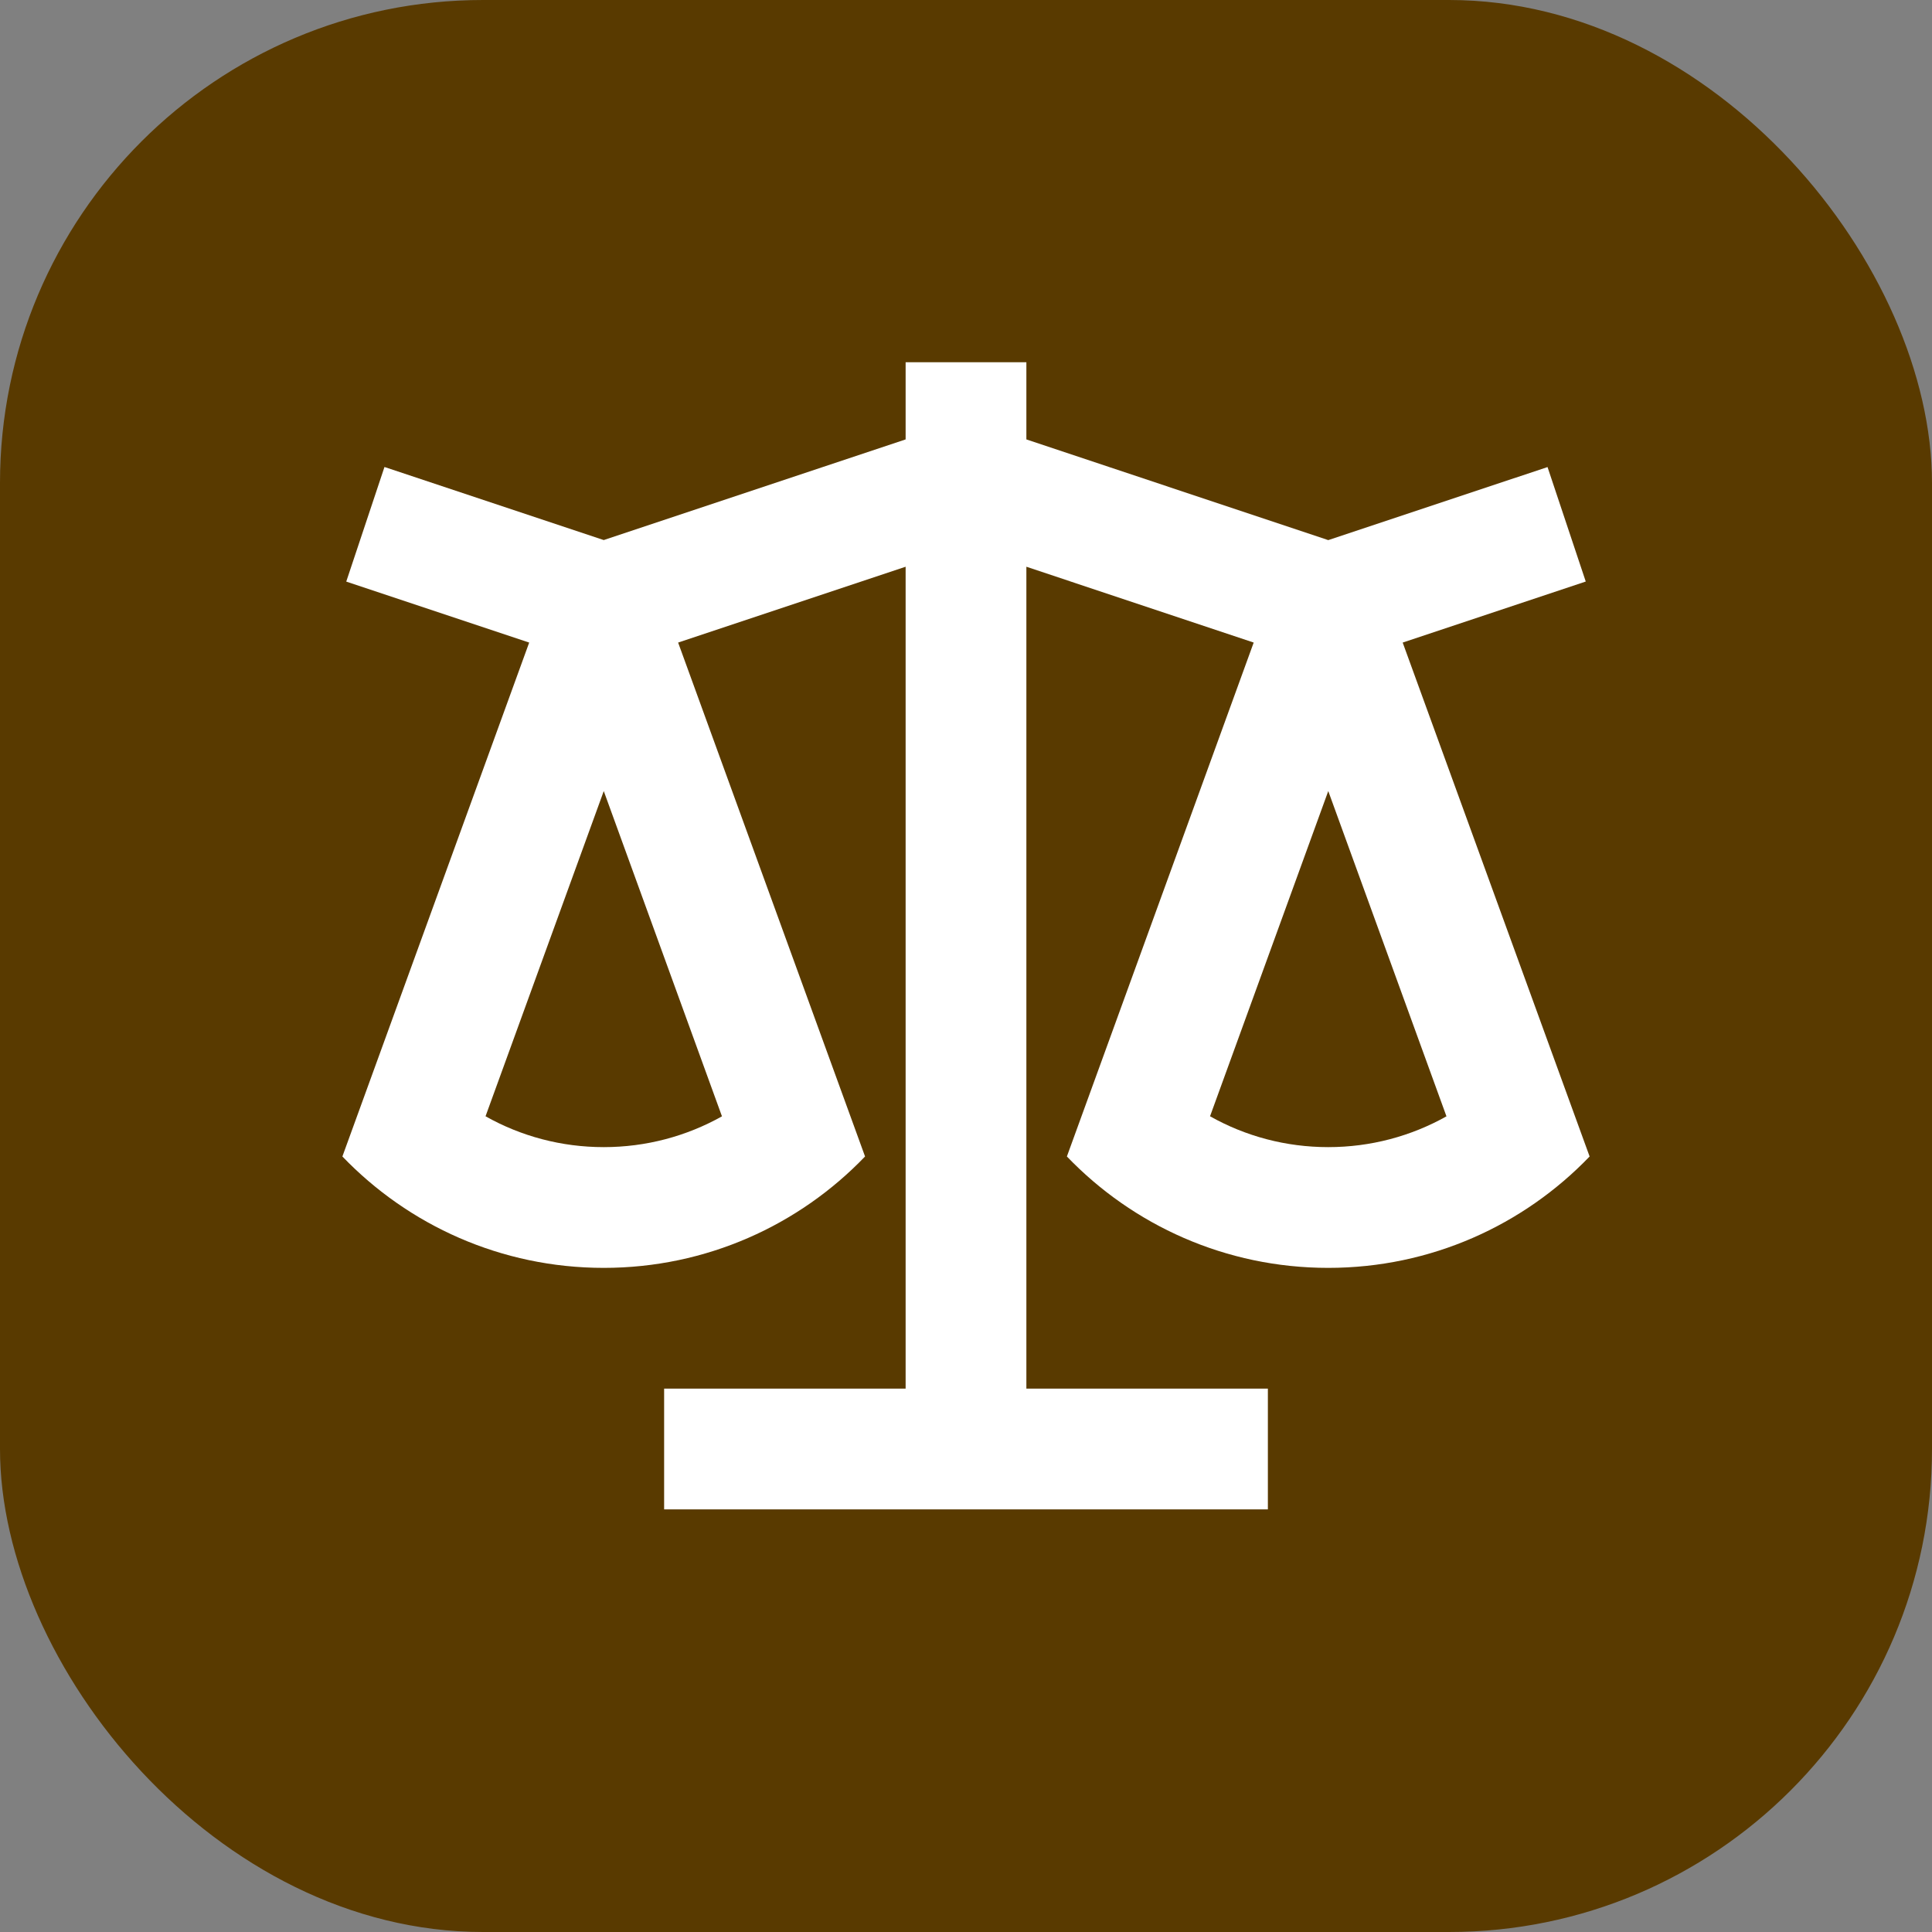 <svg width="32" height="32" viewBox="0 0 32 32" fill="none" xmlns="http://www.w3.org/2000/svg">
<rect x="0" y="0" width="32" height="32" fill="#808080" stroke="none"/>
<rect width="32" height="32" rx="8" fill="#593A00"/>
<g clip-path="url(#clip0_801_16816)">
<path d="M17 6V7.278L22 8.946L25.632 7.736L26.265 9.632L23.233 10.643L26.329 19.155C25.237 20.292 23.7 21 22 21C20.299 21 18.763 20.292 17.671 19.155L20.765 10.643L17 9.387V23H21V25H11V23H15V9.387L11.232 10.643L14.328 19.155C13.237 20.292 11.7 21 10 21C8.299 21 6.763 20.292 5.671 19.155L8.765 10.643L5.735 9.633L6.368 7.735L10 8.945L15 7.278V6H17ZM22 13.103L20.042 18.489C20.629 18.82 21.299 19 22 19C22.7 19 23.37 18.82 23.958 18.49L22 13.102V13.103ZM10 13.103L8.042 18.489C8.629 18.82 9.299 19 10 19C10.7 19 11.37 18.82 11.958 18.49L10 13.102V13.103Z" fill="white"/>
</g>
<defs>
<clipPath id="clip0_801_16816">
<rect width="24" height="24" fill="white" transform="translate(4 4)"/>
</clipPath>
</defs>
</svg>
